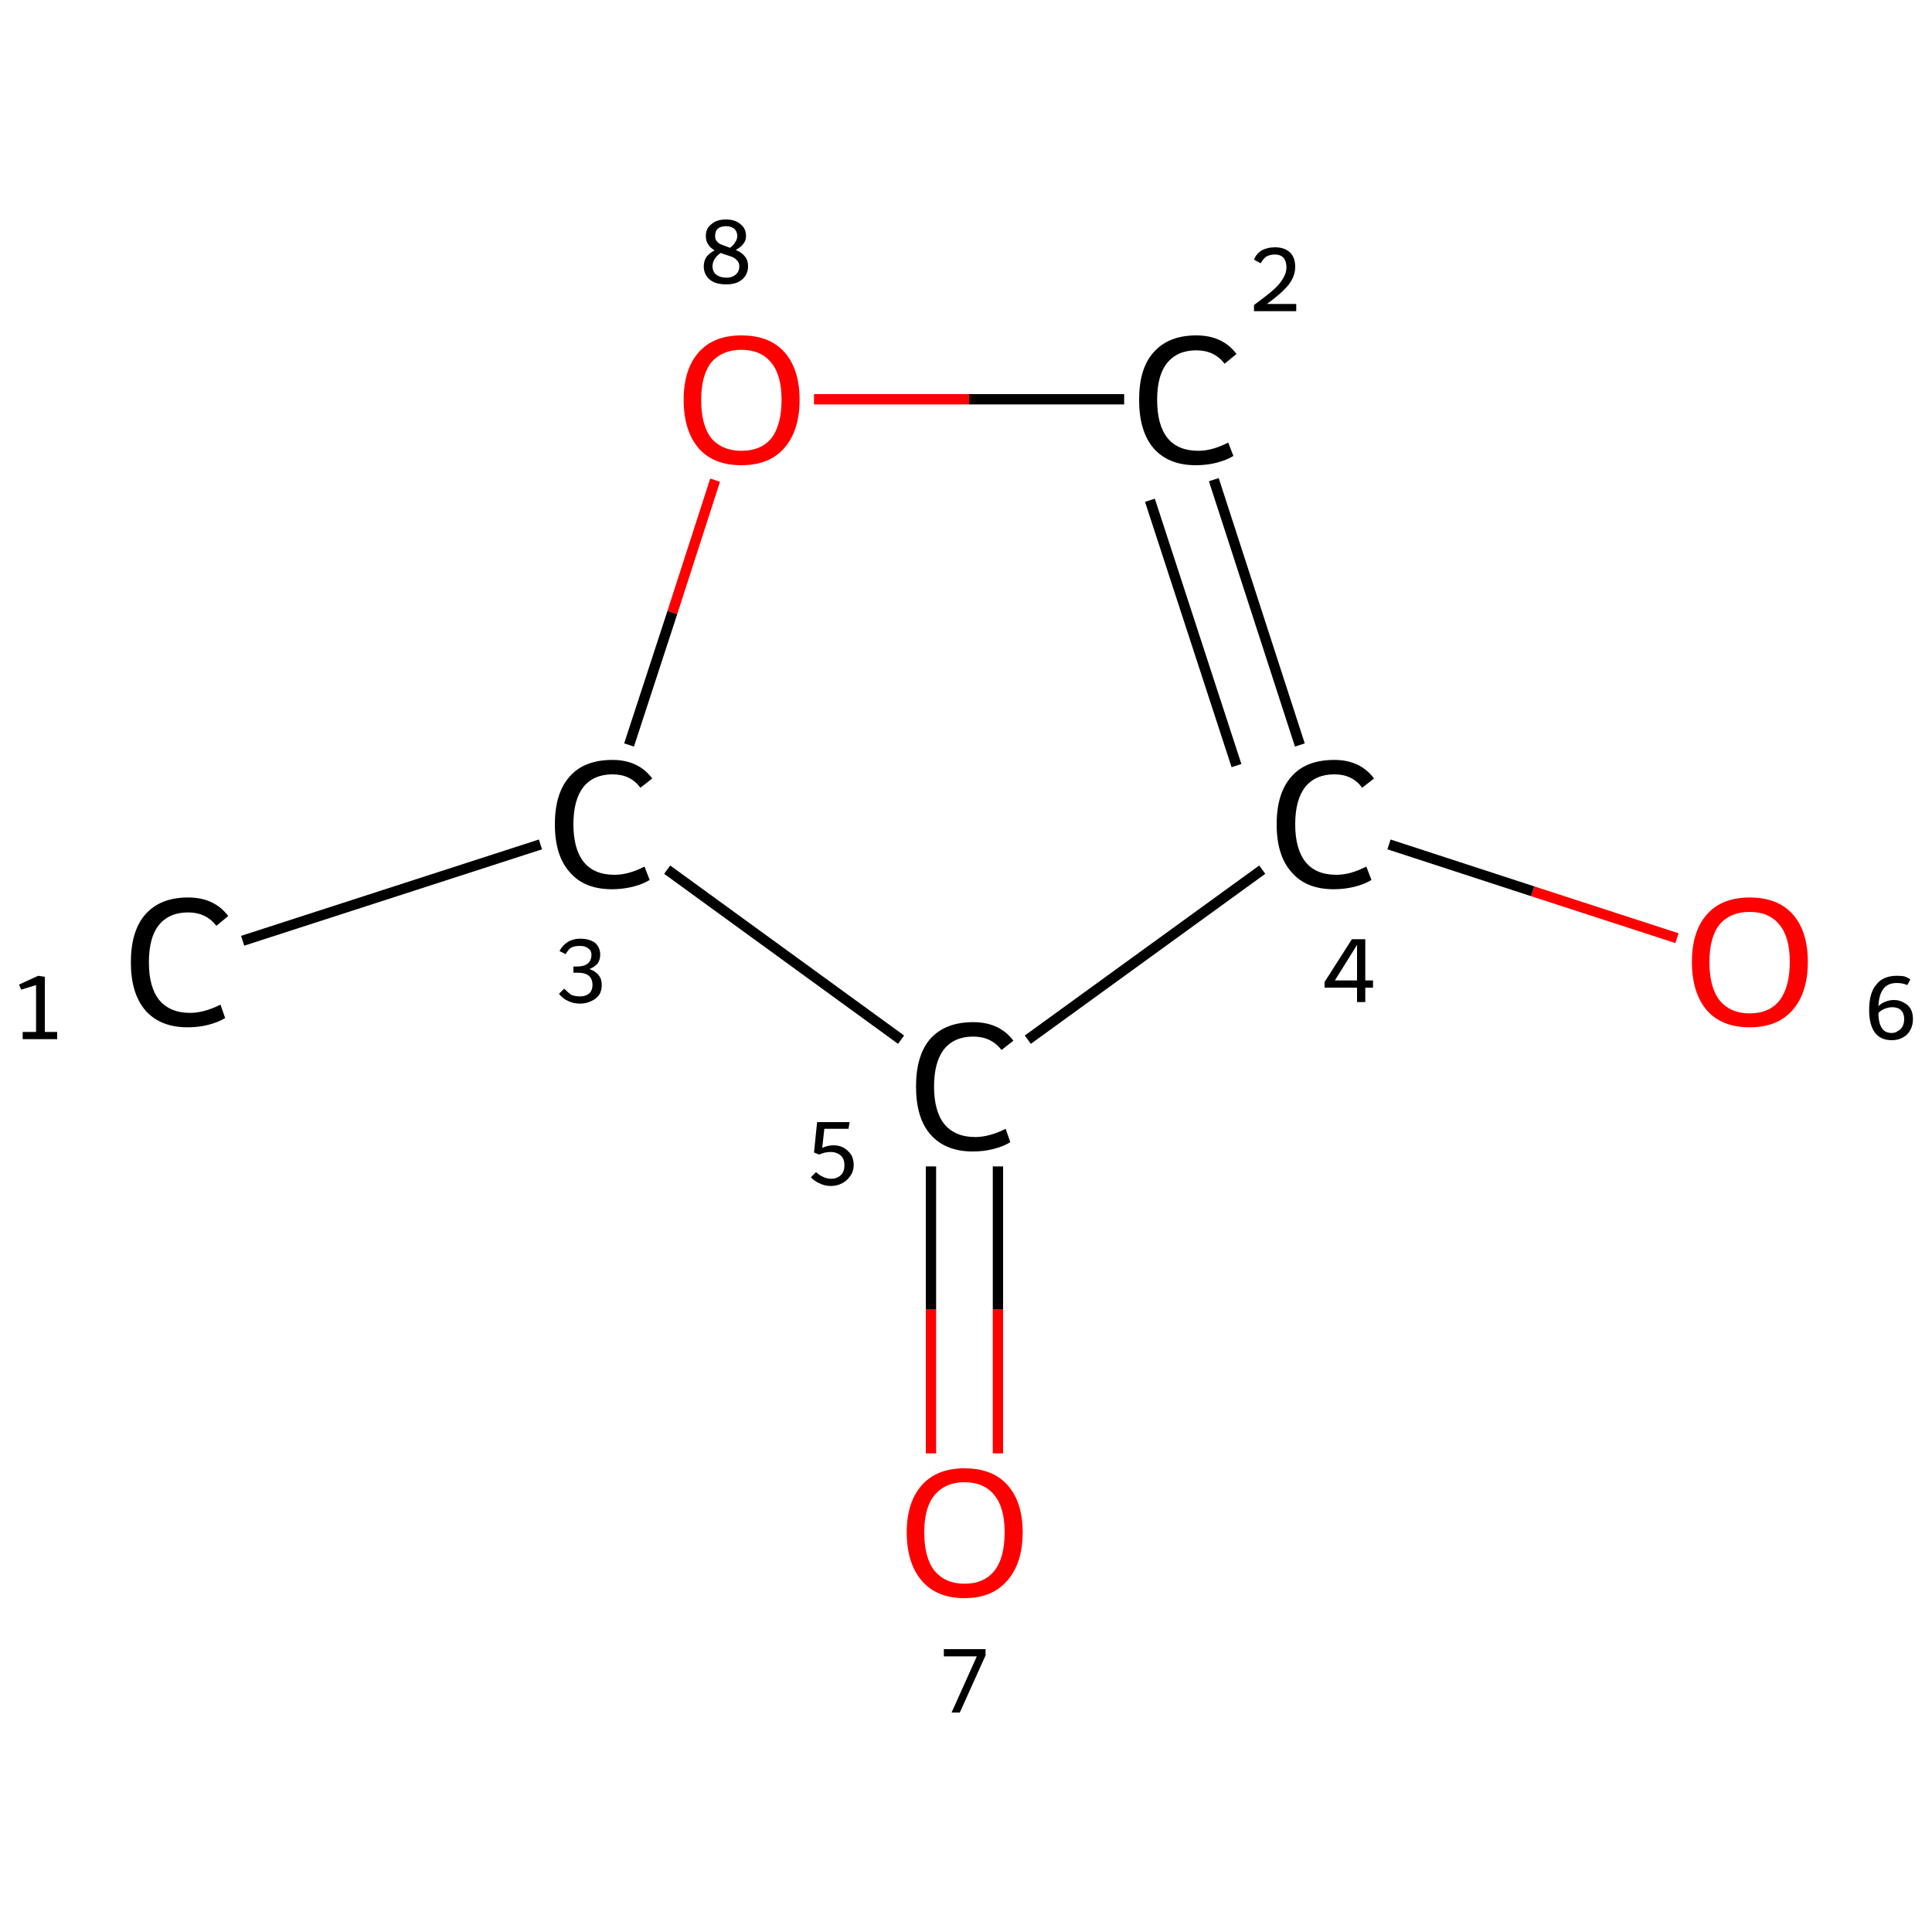 <?xml version='1.0' encoding='iso-8859-1'?>
<svg version='1.1' baseProfile='full'
              xmlns='http://www.w3.org/2000/svg'
                      xmlns:rdkit='http://www.rdkit.org/xml'
                      xmlns:xlink='http://www.w3.org/1999/xlink'
                  xml:space='preserve'
width='375px' height='375px' viewBox='0 0 375 375'>
<!-- END OF HEADER -->
<rect style='opacity:1.0;fill:#FFFFFF;stroke:none' width='375.0' height='375.0' x='0.0' y='0.0'> </rect>
<path class='bond-0 atom-0 atom-1' d='M 47.1,182.6 L 104.9,163.9' style='fill:none;fill-rule:evenodd;stroke:#000000;stroke-width:2.0px;stroke-linecap:butt;stroke-linejoin:miter;stroke-opacity:1' />
<path class='bond-1 atom-1 atom-2' d='M 129.5,168.8 L 174.9,201.8' style='fill:none;fill-rule:evenodd;stroke:#000000;stroke-width:2.0px;stroke-linecap:butt;stroke-linejoin:miter;stroke-opacity:1' />
<path class='bond-2 atom-2 atom-3' d='M 180.7,226.4 L 180.7,254.2' style='fill:none;fill-rule:evenodd;stroke:#000000;stroke-width:2.0px;stroke-linecap:butt;stroke-linejoin:miter;stroke-opacity:1' />
<path class='bond-2 atom-2 atom-3' d='M 180.7,254.2 L 180.7,282.1' style='fill:none;fill-rule:evenodd;stroke:#FF0000;stroke-width:2.0px;stroke-linecap:butt;stroke-linejoin:miter;stroke-opacity:1' />
<path class='bond-2 atom-2 atom-3' d='M 193.7,226.4 L 193.7,254.2' style='fill:none;fill-rule:evenodd;stroke:#000000;stroke-width:2.0px;stroke-linecap:butt;stroke-linejoin:miter;stroke-opacity:1' />
<path class='bond-2 atom-2 atom-3' d='M 193.7,254.2 L 193.7,282.1' style='fill:none;fill-rule:evenodd;stroke:#FF0000;stroke-width:2.0px;stroke-linecap:butt;stroke-linejoin:miter;stroke-opacity:1' />
<path class='bond-3 atom-2 atom-4' d='M 199.5,201.8 L 245.0,168.8' style='fill:none;fill-rule:evenodd;stroke:#000000;stroke-width:2.0px;stroke-linecap:butt;stroke-linejoin:miter;stroke-opacity:1' />
<path class='bond-4 atom-4 atom-5' d='M 269.6,163.9 L 297.5,173.0' style='fill:none;fill-rule:evenodd;stroke:#000000;stroke-width:2.0px;stroke-linecap:butt;stroke-linejoin:miter;stroke-opacity:1' />
<path class='bond-4 atom-4 atom-5' d='M 297.5,173.0 L 325.5,182.1' style='fill:none;fill-rule:evenodd;stroke:#FF0000;stroke-width:2.0px;stroke-linecap:butt;stroke-linejoin:miter;stroke-opacity:1' />
<path class='bond-5 atom-4 atom-6' d='M 252.3,144.6 L 235.6,93.1' style='fill:none;fill-rule:evenodd;stroke:#000000;stroke-width:2.0px;stroke-linecap:butt;stroke-linejoin:miter;stroke-opacity:1' />
<path class='bond-5 atom-4 atom-6' d='M 240.0,148.6 L 223.2,97.1' style='fill:none;fill-rule:evenodd;stroke:#000000;stroke-width:2.0px;stroke-linecap:butt;stroke-linejoin:miter;stroke-opacity:1' />
<path class='bond-6 atom-6 atom-7' d='M 218.2,77.5 L 188.1,77.5' style='fill:none;fill-rule:evenodd;stroke:#000000;stroke-width:2.0px;stroke-linecap:butt;stroke-linejoin:miter;stroke-opacity:1' />
<path class='bond-6 atom-6 atom-7' d='M 188.1,77.5 L 158.0,77.5' style='fill:none;fill-rule:evenodd;stroke:#FF0000;stroke-width:2.0px;stroke-linecap:butt;stroke-linejoin:miter;stroke-opacity:1' />
<path class='bond-7 atom-7 atom-1' d='M 138.8,93.2 L 130.5,118.9' style='fill:none;fill-rule:evenodd;stroke:#FF0000;stroke-width:2.0px;stroke-linecap:butt;stroke-linejoin:miter;stroke-opacity:1' />
<path class='bond-7 atom-7 atom-1' d='M 130.5,118.9 L 122.1,144.6' style='fill:none;fill-rule:evenodd;stroke:#000000;stroke-width:2.0px;stroke-linecap:butt;stroke-linejoin:miter;stroke-opacity:1' />
<path class='atom-0' d='M 25.4 186.8
Q 25.4 180.7, 28.2 177.5
Q 31.1 174.2, 36.5 174.2
Q 41.6 174.2, 44.3 177.8
L 42.0 179.7
Q 40.0 177.1, 36.5 177.1
Q 32.8 177.1, 30.8 179.6
Q 28.9 182.0, 28.9 186.8
Q 28.9 191.6, 30.9 194.1
Q 33.0 196.6, 36.9 196.6
Q 39.6 196.6, 42.8 195.0
L 43.7 197.6
Q 42.4 198.4, 40.5 198.9
Q 38.6 199.4, 36.4 199.4
Q 31.1 199.4, 28.2 196.1
Q 25.4 192.8, 25.4 186.8
' fill='#000000'/>
<path class='atom-1' d='M 107.7 160.0
Q 107.7 153.9, 110.6 150.7
Q 113.4 147.5, 118.9 147.5
Q 123.9 147.5, 126.6 151.1
L 124.3 152.9
Q 122.4 150.3, 118.9 150.3
Q 115.2 150.3, 113.2 152.8
Q 111.3 155.3, 111.3 160.0
Q 111.3 164.8, 113.3 167.3
Q 115.3 169.8, 119.3 169.8
Q 122.0 169.8, 125.1 168.2
L 126.1 170.8
Q 124.8 171.6, 122.9 172.1
Q 120.9 172.6, 118.8 172.6
Q 113.4 172.6, 110.6 169.3
Q 107.7 166.1, 107.7 160.0
' fill='#000000'/>
<path class='atom-2' d='M 177.8 210.9
Q 177.8 204.8, 180.6 201.6
Q 183.5 198.4, 188.9 198.4
Q 194.0 198.4, 196.7 202.0
L 194.4 203.8
Q 192.4 201.2, 188.9 201.2
Q 185.2 201.2, 183.2 203.7
Q 181.3 206.2, 181.3 210.9
Q 181.3 215.7, 183.3 218.2
Q 185.4 220.7, 189.3 220.7
Q 192.0 220.7, 195.2 219.1
L 196.1 221.7
Q 194.8 222.5, 192.9 223.0
Q 191.0 223.5, 188.8 223.5
Q 183.5 223.5, 180.6 220.2
Q 177.8 217.0, 177.8 210.9
' fill='#000000'/>
<path class='atom-3' d='M 176.0 297.4
Q 176.0 291.6, 178.9 288.3
Q 181.8 285.0, 187.2 285.0
Q 192.7 285.0, 195.6 288.3
Q 198.5 291.6, 198.5 297.4
Q 198.5 303.4, 195.5 306.8
Q 192.6 310.2, 187.2 310.2
Q 181.8 310.2, 178.9 306.8
Q 176.0 303.4, 176.0 297.4
M 187.2 307.4
Q 191.0 307.4, 193.0 304.9
Q 195.0 302.4, 195.0 297.4
Q 195.0 292.6, 193.0 290.2
Q 191.0 287.7, 187.2 287.7
Q 183.5 287.7, 181.4 290.2
Q 179.4 292.6, 179.4 297.4
Q 179.4 302.4, 181.4 304.9
Q 183.5 307.4, 187.2 307.4
' fill='#FF0000'/>
<path class='atom-4' d='M 247.8 160.0
Q 247.8 153.9, 250.7 150.7
Q 253.5 147.5, 259.0 147.5
Q 264.0 147.5, 266.7 151.1
L 264.4 152.9
Q 262.5 150.3, 259.0 150.3
Q 255.3 150.3, 253.3 152.8
Q 251.4 155.3, 251.4 160.0
Q 251.4 164.8, 253.4 167.3
Q 255.4 169.8, 259.4 169.8
Q 262.1 169.8, 265.2 168.2
L 266.2 170.8
Q 264.9 171.6, 263.0 172.1
Q 261.0 172.6, 258.9 172.6
Q 253.5 172.6, 250.7 169.3
Q 247.8 166.1, 247.8 160.0
' fill='#000000'/>
<path class='atom-5' d='M 328.4 186.7
Q 328.4 180.8, 331.3 177.5
Q 334.2 174.2, 339.6 174.2
Q 345.1 174.2, 348.0 177.5
Q 350.9 180.8, 350.9 186.7
Q 350.9 192.7, 347.9 196.1
Q 345.0 199.4, 339.6 199.4
Q 334.2 199.4, 331.3 196.1
Q 328.4 192.7, 328.4 186.7
M 339.6 196.7
Q 343.4 196.7, 345.4 194.2
Q 347.4 191.6, 347.4 186.7
Q 347.4 181.9, 345.4 179.5
Q 343.4 177.0, 339.6 177.0
Q 335.9 177.0, 333.8 179.4
Q 331.8 181.9, 331.8 186.7
Q 331.8 191.7, 333.8 194.2
Q 335.9 196.7, 339.6 196.7
' fill='#FF0000'/>
<path class='atom-6' d='M 221.1 77.6
Q 221.1 71.5, 223.9 68.4
Q 226.8 65.1, 232.2 65.1
Q 237.3 65.1, 240.0 68.7
L 237.7 70.6
Q 235.7 68.0, 232.2 68.0
Q 228.5 68.0, 226.5 70.5
Q 224.6 72.9, 224.6 77.6
Q 224.6 82.5, 226.6 85.0
Q 228.6 87.5, 232.6 87.5
Q 235.3 87.5, 238.4 85.9
L 239.4 88.5
Q 238.1 89.3, 236.2 89.8
Q 234.3 90.3, 232.1 90.3
Q 226.8 90.3, 223.9 87.0
Q 221.1 83.7, 221.1 77.6
' fill='#000000'/>
<path class='atom-7' d='M 132.7 77.6
Q 132.7 71.7, 135.6 68.4
Q 138.5 65.1, 143.9 65.1
Q 149.4 65.1, 152.3 68.4
Q 155.2 71.7, 155.2 77.6
Q 155.2 83.6, 152.2 87.0
Q 149.3 90.3, 143.9 90.3
Q 138.5 90.3, 135.6 87.0
Q 132.7 83.6, 132.7 77.6
M 143.9 87.5
Q 147.7 87.5, 149.7 85.1
Q 151.7 82.5, 151.7 77.6
Q 151.7 72.8, 149.7 70.4
Q 147.7 67.9, 143.9 67.9
Q 140.2 67.9, 138.1 70.3
Q 136.1 72.8, 136.1 77.6
Q 136.1 82.6, 138.1 85.1
Q 140.2 87.5, 143.9 87.5
' fill='#FF0000'/>
<path class='note' d='M 4.4 200.3
L 7.0 200.3
L 7.0 191.2
L 4.1 192.1
L 3.7 191.1
L 7.4 189.4
L 8.7 189.6
L 8.7 200.3
L 11.1 200.3
L 11.1 201.7
L 4.4 201.7
L 4.4 200.3
' fill='#000000'/>
<path class='note' d='M 114.4 188.1
Q 115.6 188.5, 116.2 189.3
Q 116.8 190.0, 116.8 191.2
Q 116.8 192.3, 116.3 193.1
Q 115.7 193.9, 114.8 194.3
Q 113.8 194.8, 112.6 194.8
Q 111.3 194.8, 110.3 194.3
Q 109.3 193.9, 108.5 192.9
L 109.5 191.9
Q 110.3 192.7, 110.9 193.1
Q 111.6 193.4, 112.6 193.4
Q 113.7 193.4, 114.4 192.8
Q 115.0 192.2, 115.0 191.2
Q 115.0 190.0, 114.3 189.4
Q 113.6 188.8, 112.1 188.8
L 111.3 188.8
L 111.3 187.6
L 112.0 187.6
Q 113.4 187.6, 114.1 187.0
Q 114.8 186.4, 114.8 185.3
Q 114.8 184.5, 114.2 184.1
Q 113.6 183.6, 112.6 183.6
Q 111.6 183.6, 110.9 183.9
Q 110.3 184.3, 109.8 185.2
L 108.6 184.6
Q 109.1 183.6, 110.1 182.9
Q 111.2 182.2, 112.6 182.2
Q 114.4 182.2, 115.5 183.0
Q 116.5 183.9, 116.5 185.3
Q 116.5 186.3, 116.0 187.0
Q 115.4 187.7, 114.4 188.1
' fill='#000000'/>
<path class='note' d='M 161.8 222.3
Q 162.9 222.3, 163.8 222.8
Q 164.6 223.3, 165.2 224.1
Q 165.7 225.0, 165.7 226.1
Q 165.7 227.4, 165.0 228.3
Q 164.4 229.2, 163.4 229.7
Q 162.4 230.2, 161.3 230.2
Q 160.1 230.2, 159.1 229.7
Q 158.1 229.3, 157.4 228.5
L 158.4 227.5
Q 159.0 228.1, 159.7 228.4
Q 160.5 228.8, 161.3 228.8
Q 162.4 228.8, 163.2 228.1
Q 163.9 227.4, 163.9 226.2
Q 163.9 224.9, 163.2 224.3
Q 162.4 223.6, 161.2 223.6
Q 160.1 223.6, 159.0 224.1
L 158.0 223.7
L 158.6 217.8
L 164.9 217.8
L 164.7 219.1
L 160.0 219.1
L 159.6 222.8
Q 160.7 222.3, 161.8 222.3
' fill='#000000'/>
<path class='note' d='M 189.6 321.5
L 183.2 321.5
L 183.2 320.1
L 191.3 320.1
L 191.3 321.3
L 186.3 332.4
L 184.7 332.4
L 189.6 321.5
' fill='#000000'/>
<path class='note' d='M 265.0 190.3
L 266.5 190.3
L 266.5 191.7
L 265.0 191.7
L 265.0 194.5
L 263.4 194.5
L 263.4 191.7
L 257.1 191.7
L 257.1 190.6
L 262.4 182.3
L 265.0 182.3
L 265.0 190.3
M 259.1 190.3
L 263.4 190.3
L 263.4 183.4
L 259.1 190.3
' fill='#000000'/>
<path class='note' d='M 367.6 194.1
Q 368.7 194.1, 369.5 194.6
Q 370.4 195.0, 370.9 195.9
Q 371.3 196.7, 371.3 197.8
Q 371.3 199.0, 370.8 199.9
Q 370.3 200.9, 369.3 201.4
Q 368.4 201.9, 367.2 201.9
Q 365.0 201.9, 363.9 200.4
Q 362.8 198.9, 362.8 196.0
Q 362.8 192.7, 364.2 191.1
Q 365.5 189.4, 368.2 189.4
Q 368.9 189.4, 369.6 189.5
Q 370.2 189.7, 370.8 190.1
L 370.2 191.2
Q 369.3 190.8, 368.2 190.8
Q 366.4 190.8, 365.6 191.9
Q 364.7 193.0, 364.6 195.3
Q 365.2 194.7, 366.0 194.4
Q 366.8 194.1, 367.6 194.1
M 367.2 200.5
Q 367.9 200.5, 368.4 200.1
Q 369.0 199.8, 369.3 199.2
Q 369.6 198.6, 369.6 197.8
Q 369.6 196.7, 369.0 196.1
Q 368.4 195.5, 367.3 195.5
Q 366.6 195.5, 365.8 195.8
Q 365.1 196.1, 364.6 196.6
Q 364.6 198.6, 365.3 199.6
Q 365.9 200.5, 367.2 200.5
' fill='#000000'/>
<path class='note' d='M 243.4 50.4
Q 243.8 49.3, 244.9 48.6
Q 246.0 48.0, 247.5 48.0
Q 249.3 48.0, 250.4 49.0
Q 251.4 50.0, 251.4 51.8
Q 251.4 53.6, 250.1 55.3
Q 248.7 57.0, 245.9 59.0
L 251.6 59.0
L 251.6 60.4
L 243.4 60.4
L 243.4 59.2
Q 245.6 57.6, 247.0 56.4
Q 248.4 55.2, 249.0 54.1
Q 249.7 53.0, 249.7 51.9
Q 249.7 50.7, 249.1 50.0
Q 248.5 49.4, 247.5 49.4
Q 246.5 49.4, 245.8 49.8
Q 245.2 50.2, 244.7 51.1
L 243.4 50.4
' fill='#000000'/>
<path class='note' d='M 142.8 48.5
Q 144.0 49.0, 144.6 49.8
Q 145.2 50.5, 145.2 51.7
Q 145.2 52.7, 144.7 53.5
Q 144.2 54.3, 143.2 54.8
Q 142.2 55.2, 141.0 55.2
Q 138.9 55.2, 137.8 54.3
Q 136.6 53.3, 136.6 51.7
Q 136.6 50.7, 137.1 49.9
Q 137.6 49.2, 138.7 48.6
Q 137.9 48.1, 137.5 47.5
Q 137.0 46.8, 137.0 45.8
Q 137.0 44.3, 138.1 43.5
Q 139.1 42.6, 140.9 42.6
Q 142.7 42.6, 143.7 43.5
Q 144.8 44.3, 144.8 45.8
Q 144.8 46.7, 144.3 47.3
Q 143.8 48.0, 142.8 48.5
M 140.9 43.9
Q 139.9 43.9, 139.3 44.4
Q 138.8 44.9, 138.8 45.8
Q 138.8 46.4, 139.1 46.8
Q 139.5 47.3, 140.1 47.5
Q 140.6 47.7, 141.7 48.1
Q 142.4 47.6, 142.7 47.0
Q 143.1 46.5, 143.1 45.8
Q 143.1 44.9, 142.5 44.4
Q 141.9 43.9, 140.9 43.9
M 141.0 53.9
Q 142.1 53.9, 142.8 53.3
Q 143.5 52.7, 143.5 51.7
Q 143.5 51.0, 143.1 50.6
Q 142.8 50.2, 142.2 49.9
Q 141.7 49.7, 140.7 49.4
L 139.9 49.1
Q 139.1 49.6, 138.7 50.3
Q 138.3 50.9, 138.3 51.7
Q 138.3 52.7, 139.0 53.3
Q 139.8 53.9, 141.0 53.9
' fill='#000000'/>
</svg>
